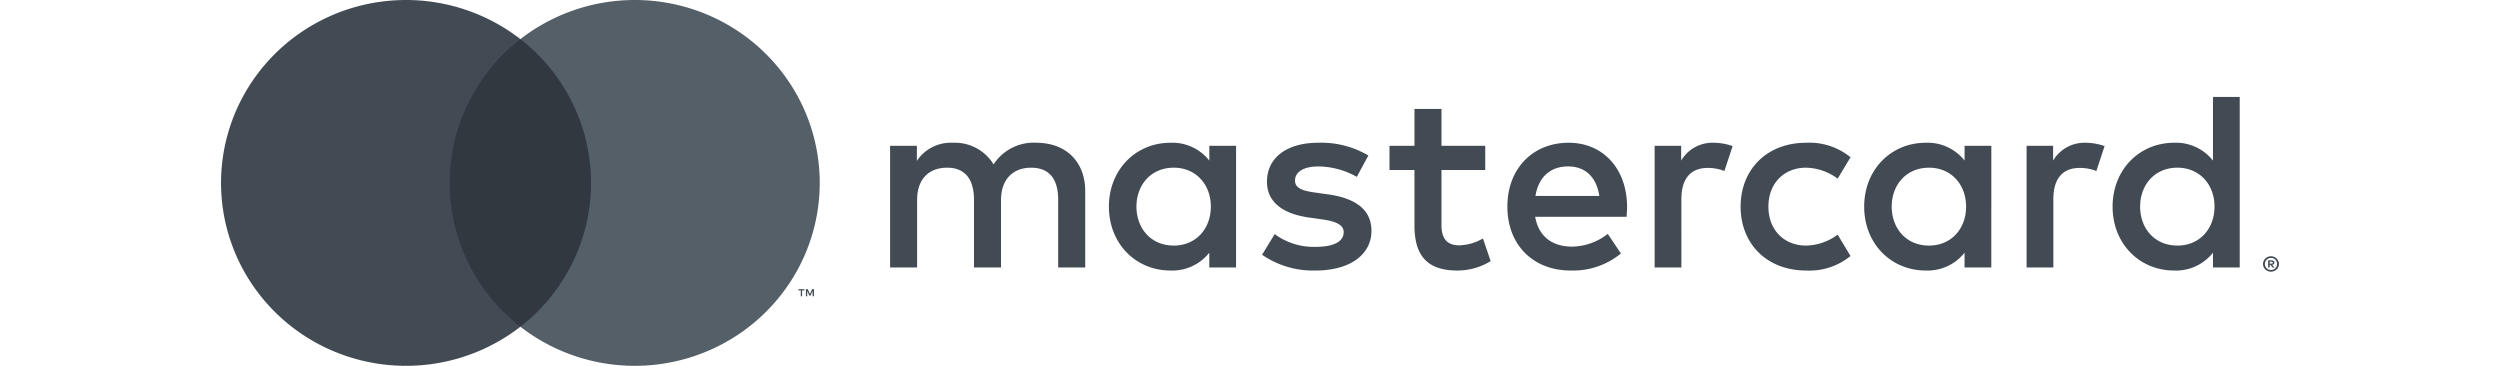 <svg xmlns:xlink="http://www.w3.org/1999/xlink" xmlns="http://www.w3.org/2000/svg" class="payment__icon" width="164" height="24" viewBox="0 0 90 16"><path d="M37.794 11.697V8.358c0-1.258-.81-2.103-2.116-2.115a2.105 2.105 0 0 0-1.077.218 2.077 2.077 0 0 0-.815.729 1.966 1.966 0 0 0-.758-.715 1.995 1.995 0 0 0-1.02-.232c-.31-.015-.618.05-.895.188a1.772 1.772 0 0 0-.681.603v-.657H29.26v5.32h1.182v-2.95c0-.923.518-1.413 1.317-1.413.777 0 1.17.501 1.17 1.403v2.96h1.183v-2.95c0-.923.54-1.413 1.317-1.413.8 0 1.182.501 1.182 1.403v2.96h1.182Zm17.494-5.32h-1.913V4.763h-1.182v1.614H51.1v1.057h1.093v2.427c0 1.235.484 1.97 1.868 1.97a2.773 2.773 0 0 0 1.464-.412l-.338-.99a2.18 2.18 0 0 1-1.036.3c-.585 0-.777-.356-.777-.89V7.434h1.914V6.377Zm9.986-.134a1.601 1.601 0 0 0-.818.197 1.58 1.58 0 0 0-.6.583v-.646h-1.16v5.32h1.17V8.714c0-.879.383-1.369 1.149-1.369.25-.003.499.042.732.134l.36-1.09a2.527 2.527 0 0 0-.833-.146ZM50.177 6.8a4.06 4.06 0 0 0-2.195-.557c-1.362 0-2.24.646-2.24 1.703 0 .869.653 1.403 1.857 1.57l.552.078c.642.089.946.256.946.556 0 .412-.428.646-1.227.646a2.89 2.89 0 0 1-1.79-.557l-.552.902a3.913 3.913 0 0 0 2.33.69c1.554 0 2.454-.724 2.454-1.736 0-.935-.709-1.425-1.88-1.592l-.551-.078c-.507-.067-.912-.167-.912-.523 0-.39.383-.623 1.024-.623.59.008 1.167.165 1.678.456l.506-.935Zm31.364-.557a1.601 1.601 0 0 0-.817.197c-.25.137-.458.339-.601.583v-.646h-1.16v5.32h1.17V8.714c0-.879.384-1.369 1.15-1.369.25-.003.498.042.731.134l.36-1.09a2.527 2.527 0 0 0-.833-.146ZM66.456 9.037c0 1.614 1.137 2.794 2.87 2.794a2.84 2.84 0 0 0 1.937-.635l-.563-.934a2.383 2.383 0 0 1-1.407.478c-.935-.011-1.621-.679-1.621-1.703s.686-1.692 1.62-1.703a2.383 2.383 0 0 1 1.408.479l.563-.935a2.84 2.84 0 0 0-1.936-.635c-1.734 0-2.871 1.18-2.871 2.794Zm10.965 0v-2.66h-1.17v.646a2.061 2.061 0 0 0-1.7-.78c-1.51 0-2.691 1.17-2.691 2.794 0 1.625 1.182 2.794 2.69 2.794a2.061 2.061 0 0 0 1.7-.78v.646h1.17v-2.66Zm-4.357 0c0-.935.62-1.703 1.633-1.703.968 0 1.62.735 1.62 1.703 0 .968-.652 1.703-1.62 1.703-1.014 0-1.633-.768-1.633-1.703ZM58.936 6.243c-1.576 0-2.68 1.136-2.68 2.794 0 1.692 1.149 2.794 2.759 2.794a3.295 3.295 0 0 0 2.206-.746l-.574-.857a2.581 2.581 0 0 1-1.565.557c-.754 0-1.44-.345-1.61-1.303h3.997c.011-.144.022-.289.022-.445-.01-1.658-1.047-2.794-2.555-2.794Zm-.023 1.036c.755 0 1.239.467 1.363 1.29h-2.792c.123-.767.596-1.29 1.43-1.29Zm29.371 1.758V4.24h-1.17v2.783a2.061 2.061 0 0 0-1.7-.78c-1.509 0-2.69 1.17-2.69 2.794 0 1.625 1.181 2.794 2.69 2.794a2.06 2.06 0 0 0 1.7-.78v.646h1.17v-2.66Zm1.369 2.17a.346.346 0 0 1 .347.337.33.33 0 0 1-.102.238.357.357 0 0 1-.438.044.33.33 0 0 1-.13-.413.34.34 0 0 1 .185-.18.354.354 0 0 1 .138-.027Zm0 .6a.257.257 0 0 0 .186-.077.263.263 0 0 0-.291-.428.265.265 0 0 0-.158.192.26.26 0 0 0 .158.293c.033.013.069.02.105.02Zm.02-.421a.146.146 0 0 1 .094.027.09.09 0 0 1 .033.073.085.085 0 0 1-.026.064.127.127 0 0 1-.075.031l.104.119h-.082l-.096-.118h-.03v.118h-.069v-.314h.147Zm-.079.059v.083h.078c.015.001.03-.003.043-.01a.035.035 0 0 0 .016-.032.035.035 0 0 0-.016-.031.079.079 0 0 0-.043-.01h-.078Zm-5.666-2.408c0-.935.619-1.703 1.632-1.703.968 0 1.621.735 1.621 1.703 0 .968-.653 1.703-1.621 1.703-1.013 0-1.632-.768-1.632-1.703Zm-39.537 0v-2.66h-1.17v.646a2.061 2.061 0 0 0-1.7-.78c-1.51 0-2.691 1.17-2.691 2.794 0 1.625 1.182 2.794 2.69 2.794a2.061 2.061 0 0 0 1.7-.78v.646h1.171v-2.66Zm-4.357 0c0-.935.62-1.703 1.633-1.703.968 0 1.62.735 1.62 1.703 0 .968-.652 1.703-1.62 1.703-1.014 0-1.633-.768-1.633-1.703Z" fill="#424B54"></path><path d="M16.632 1.71h-7.08v12.58h7.08V1.71Z" fill="#313840"></path><path d="M10.001 8a7.91 7.91 0 0 1 .812-3.497 8.005 8.005 0 0 1 2.279-2.793A8.172 8.172 0 0 0 4.555.804a8.06 8.06 0 0 0-3.322 2.952A7.933 7.933 0 0 0 0 8c0 1.501.427 2.972 1.233 4.244a8.061 8.061 0 0 0 3.322 2.951 8.173 8.173 0 0 0 8.537-.905 8.005 8.005 0 0 1-2.279-2.793A7.91 7.91 0 0 1 10.001 8Z" fill="#424B54"></path><path d="M26.183 8a7.933 7.933 0 0 1-1.232 4.244 8.061 8.061 0 0 1-3.323 2.951 8.172 8.172 0 0 1-8.536-.905 8.019 8.019 0 0 0 2.277-2.794 7.926 7.926 0 0 0 0-6.992 8.019 8.019 0 0 0-2.277-2.794 8.172 8.172 0 0 1 8.537-.906 8.06 8.06 0 0 1 3.322 2.952A7.933 7.933 0 0 1 26.183 8Z" fill="#555F68"></path><path d="M25.411 12.957v-.258h.105v-.052h-.267v.053h.105v.257h.057Zm.52 0v-.31h-.083l-.094.213-.094-.213h-.082v.31h.058v-.234l.088.202h.06l.088-.203v.235h.058Z" fill="#424B54"></path></svg>